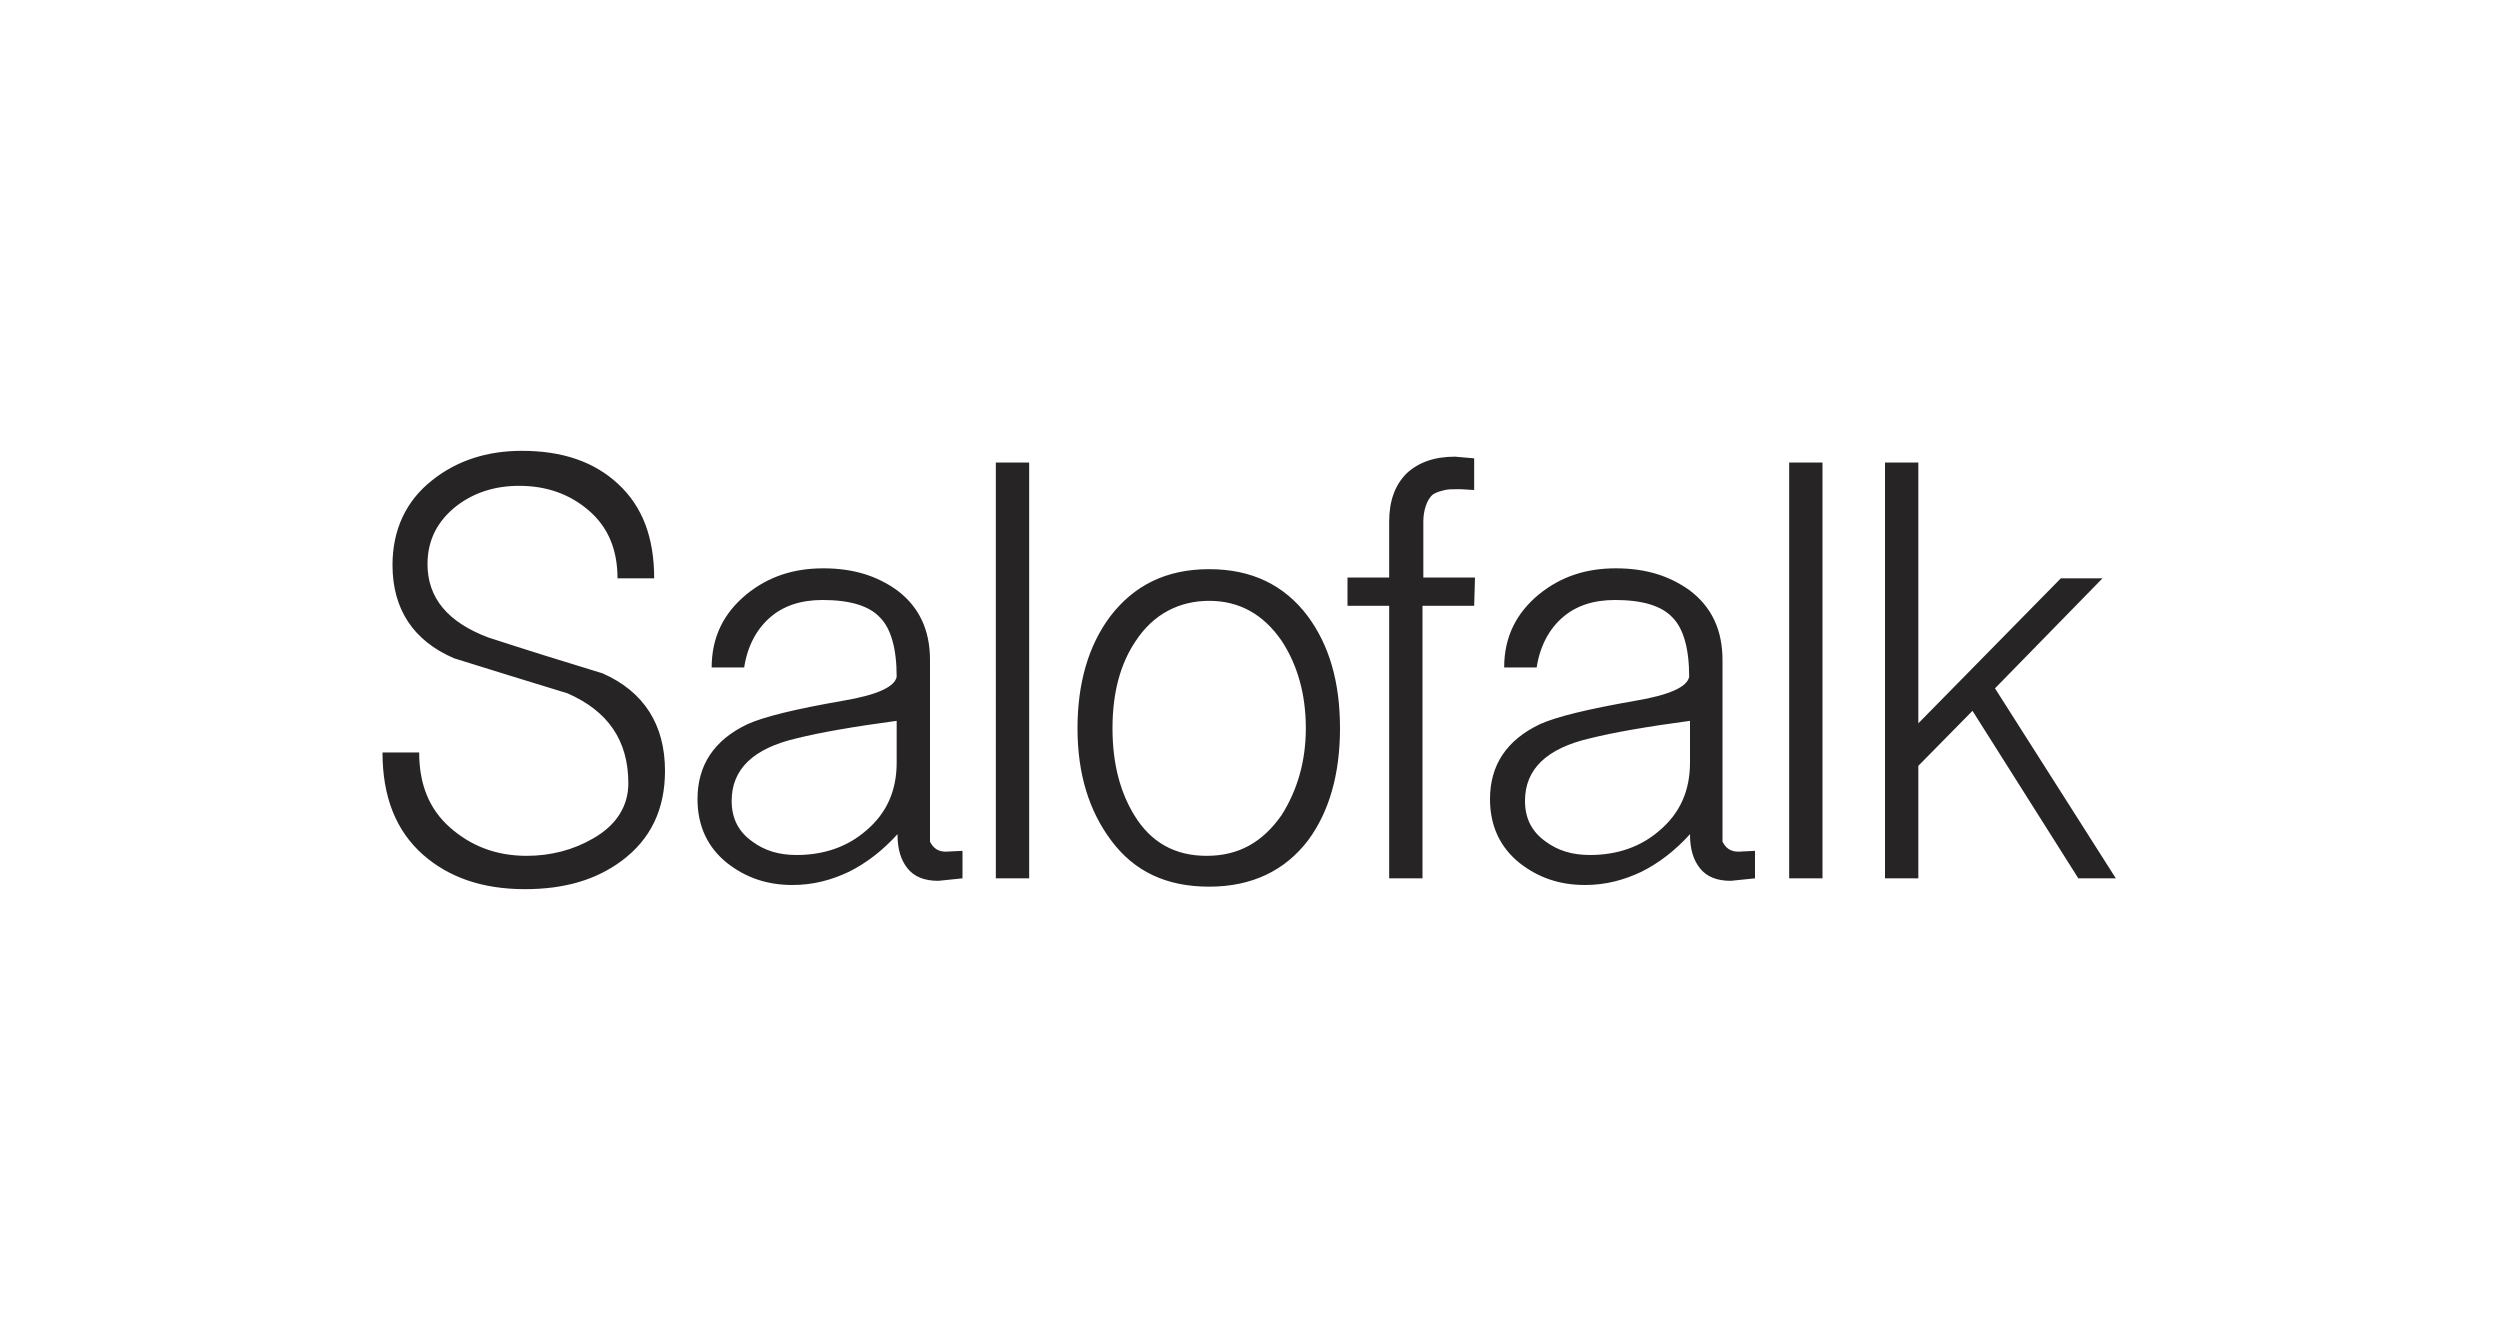 <?xml version="1.0" encoding="utf-8"?>
<!-- Generator: Adobe Illustrator 28.1.0, SVG Export Plug-In . SVG Version: 6.00 Build 0)  -->
<svg version="1.1" id="Layer_1" xmlns="http://www.w3.org/2000/svg" xmlns:xlink="http://www.w3.org/1999/xlink" x="0px" y="0px"
	 viewBox="0 0 300 160" style="enable-background:new 0 0 300 160;" xml:space="preserve">
<style type="text/css">
	.st0{fill:#FFFFFF;}
	.st1{fill-rule:evenodd;clip-rule:evenodd;fill:#272425;}
</style>
<g id="Layer_1_00000107586913895054819780000016496712771778368915_">
	<rect x="-10.5" y="-9.8" class="st0" width="320" height="180"/>
</g>
<g id="Layer_2_00000183229706687971740610000006862060046848306871_">
	<path class="st1" d="M253.9,105.4h-4.5l-12.7-20.1l-6.5,6.6v13.5h-4V55.5h4v31.3l17.1-17.4h5l-12.9,13.2L253.9,105.4L253.9,105.4z
		 M218.7,105.4h-4V55.5h4C218.7,55.5,218.7,105.4,218.7,105.4z M202.8,91.5v-5c-5.2,0.7-9.2,1.4-12,2.1c-5.2,1.2-7.8,3.7-7.8,7.5
		c0,2.1,0.8,3.7,2.5,4.9c1.5,1.1,3.2,1.6,5.3,1.6c3.3,0,6.1-1,8.3-2.9C201.6,97.6,202.8,94.9,202.8,91.5L202.8,91.5z M210.6,105.4
		l-2.9,0.3c-1.7,0-2.9-0.5-3.7-1.5c-0.8-1-1.2-2.3-1.2-4.1c-1.8,2-3.8,3.5-5.8,4.5c-2.1,1-4.3,1.6-6.8,1.6c-3.1,0-5.6-0.9-7.8-2.6
		c-2.4-1.9-3.6-4.5-3.6-7.7c0-4.1,2-7.1,6-9c2-0.9,5.7-1.8,11.4-2.8c4.2-0.7,6.3-1.7,6.5-2.9c0-3.4-0.7-5.8-2-7.1
		c-1.3-1.4-3.6-2.1-6.9-2.1c-2.6,0-4.7,0.7-6.3,2.1c-1.6,1.4-2.7,3.4-3.1,6h-3.9c0-3.6,1.4-6.5,4.2-8.8c2.6-2.1,5.6-3.1,9.2-3.1
		c3.6,0,6.4,0.9,8.8,2.6c2.7,2,4,4.8,4,8.4v21.8c0.4,0.8,1,1.2,1.9,1.2l2-0.1L210.6,105.4L210.6,105.4z M176.9,72.7h-6.2v32.7h-4
		V72.7h-5v-3.4h5v-6.7c0-2.5,0.7-4.4,2.1-5.8c1.4-1.3,3.3-2,5.8-2l2.3,0.2v3.8l-1.7-0.1c-0.8,0-1.4,0-1.8,0.1s-0.9,0.2-1.4,0.5
		c-0.4,0.3-0.7,0.8-0.9,1.4s-0.3,1.2-0.3,1.9v6.7h6.2L176.9,72.7L176.9,72.7z M156.7,87.4c0-4.1-1-7.6-2.9-10.5
		c-2.2-3.2-5.1-4.8-8.7-4.8s-6.7,1.6-8.8,4.8c-1.9,2.8-2.8,6.3-2.8,10.5c0,4.2,0.9,7.6,2.6,10.4c2,3.3,4.9,4.9,8.7,4.9
		s6.7-1.6,9-4.9C155.7,94.8,156.7,91.3,156.7,87.4z M160.8,87.4c0,5.5-1.3,10-3.8,13.4c-2.8,3.7-6.8,5.6-11.9,5.6
		c-5.1,0-9-1.8-11.8-5.6c-2.6-3.5-4-7.9-4-13.4c0-5.4,1.3-9.9,3.9-13.4c2.9-3.8,6.8-5.7,11.9-5.7c5.1,0,9,1.9,11.8,5.6
		C159.5,77.4,160.8,81.8,160.8,87.4L160.8,87.4z M123.5,105.4h-4V55.5h4C123.5,55.5,123.5,105.4,123.5,105.4z M107.6,91.5v-5
		c-5.2,0.7-9.2,1.4-12,2.1c-5.2,1.2-7.8,3.7-7.8,7.5c0,2.1,0.8,3.7,2.5,4.9c1.5,1.1,3.2,1.6,5.3,1.6c3.3,0,6.1-1,8.3-2.9
		C106.4,97.6,107.6,94.9,107.6,91.5L107.6,91.5z M115.5,105.4l-2.9,0.3c-1.7,0-2.9-0.5-3.7-1.5c-0.8-1-1.2-2.3-1.2-4.1
		c-1.8,2-3.8,3.5-5.8,4.5c-2.1,1-4.3,1.6-6.8,1.6c-3.1,0-5.6-0.9-7.8-2.6c-2.4-1.9-3.6-4.5-3.6-7.7c0-4.1,2-7.1,6-9
		c2-0.9,5.7-1.8,11.4-2.8c4.2-0.7,6.3-1.7,6.5-2.9c0-3.4-0.7-5.8-2-7.1c-1.3-1.4-3.6-2.1-6.9-2.1c-2.6,0-4.7,0.7-6.3,2.1
		c-1.6,1.4-2.7,3.4-3.1,6h-3.9c0-3.6,1.4-6.5,4.2-8.8c2.6-2.1,5.6-3.1,9.2-3.1s6.4,0.9,8.8,2.6c2.7,2,4,4.8,4,8.4v21.8
		c0.4,0.8,1,1.2,1.9,1.2l2-0.1L115.5,105.4L115.5,105.4z M79.8,92.5c0,4.6-1.7,8.2-5.2,10.8c-3.1,2.3-6.9,3.4-11.6,3.4
		c-5.1,0-9.1-1.4-12.2-4.1c-3.3-2.9-4.9-7-4.9-12.3h4.4c0,3.8,1.2,6.8,3.7,9c2.5,2.2,5.5,3.4,9.2,3.4c2.9,0,5.6-0.7,8-2.1
		c2.8-1.6,4.2-3.9,4.2-6.6c0-5.2-2.5-8.7-7.3-10.8c-4.6-1.4-9.1-2.8-13.6-4.2c-4.9-2.1-7.4-5.9-7.4-11.2c0-4.2,1.6-7.7,4.8-10.2
		c2.9-2.3,6.5-3.5,10.7-3.5c4.9,0,8.7,1.3,11.6,4s4.3,6.4,4.3,11.3h-4.4c0-3.4-1.1-6.1-3.4-8.1s-5.1-3-8.4-3c-2.9,0-5.4,0.8-7.5,2.4
		c-2.3,1.8-3.5,4.1-3.5,7c0,4.1,2.5,7,7.3,8.8c4.6,1.5,9.1,2.9,13.7,4.3C77.3,83,79.8,87,79.8,92.5L79.8,92.5z"/>
</g>
</svg>
